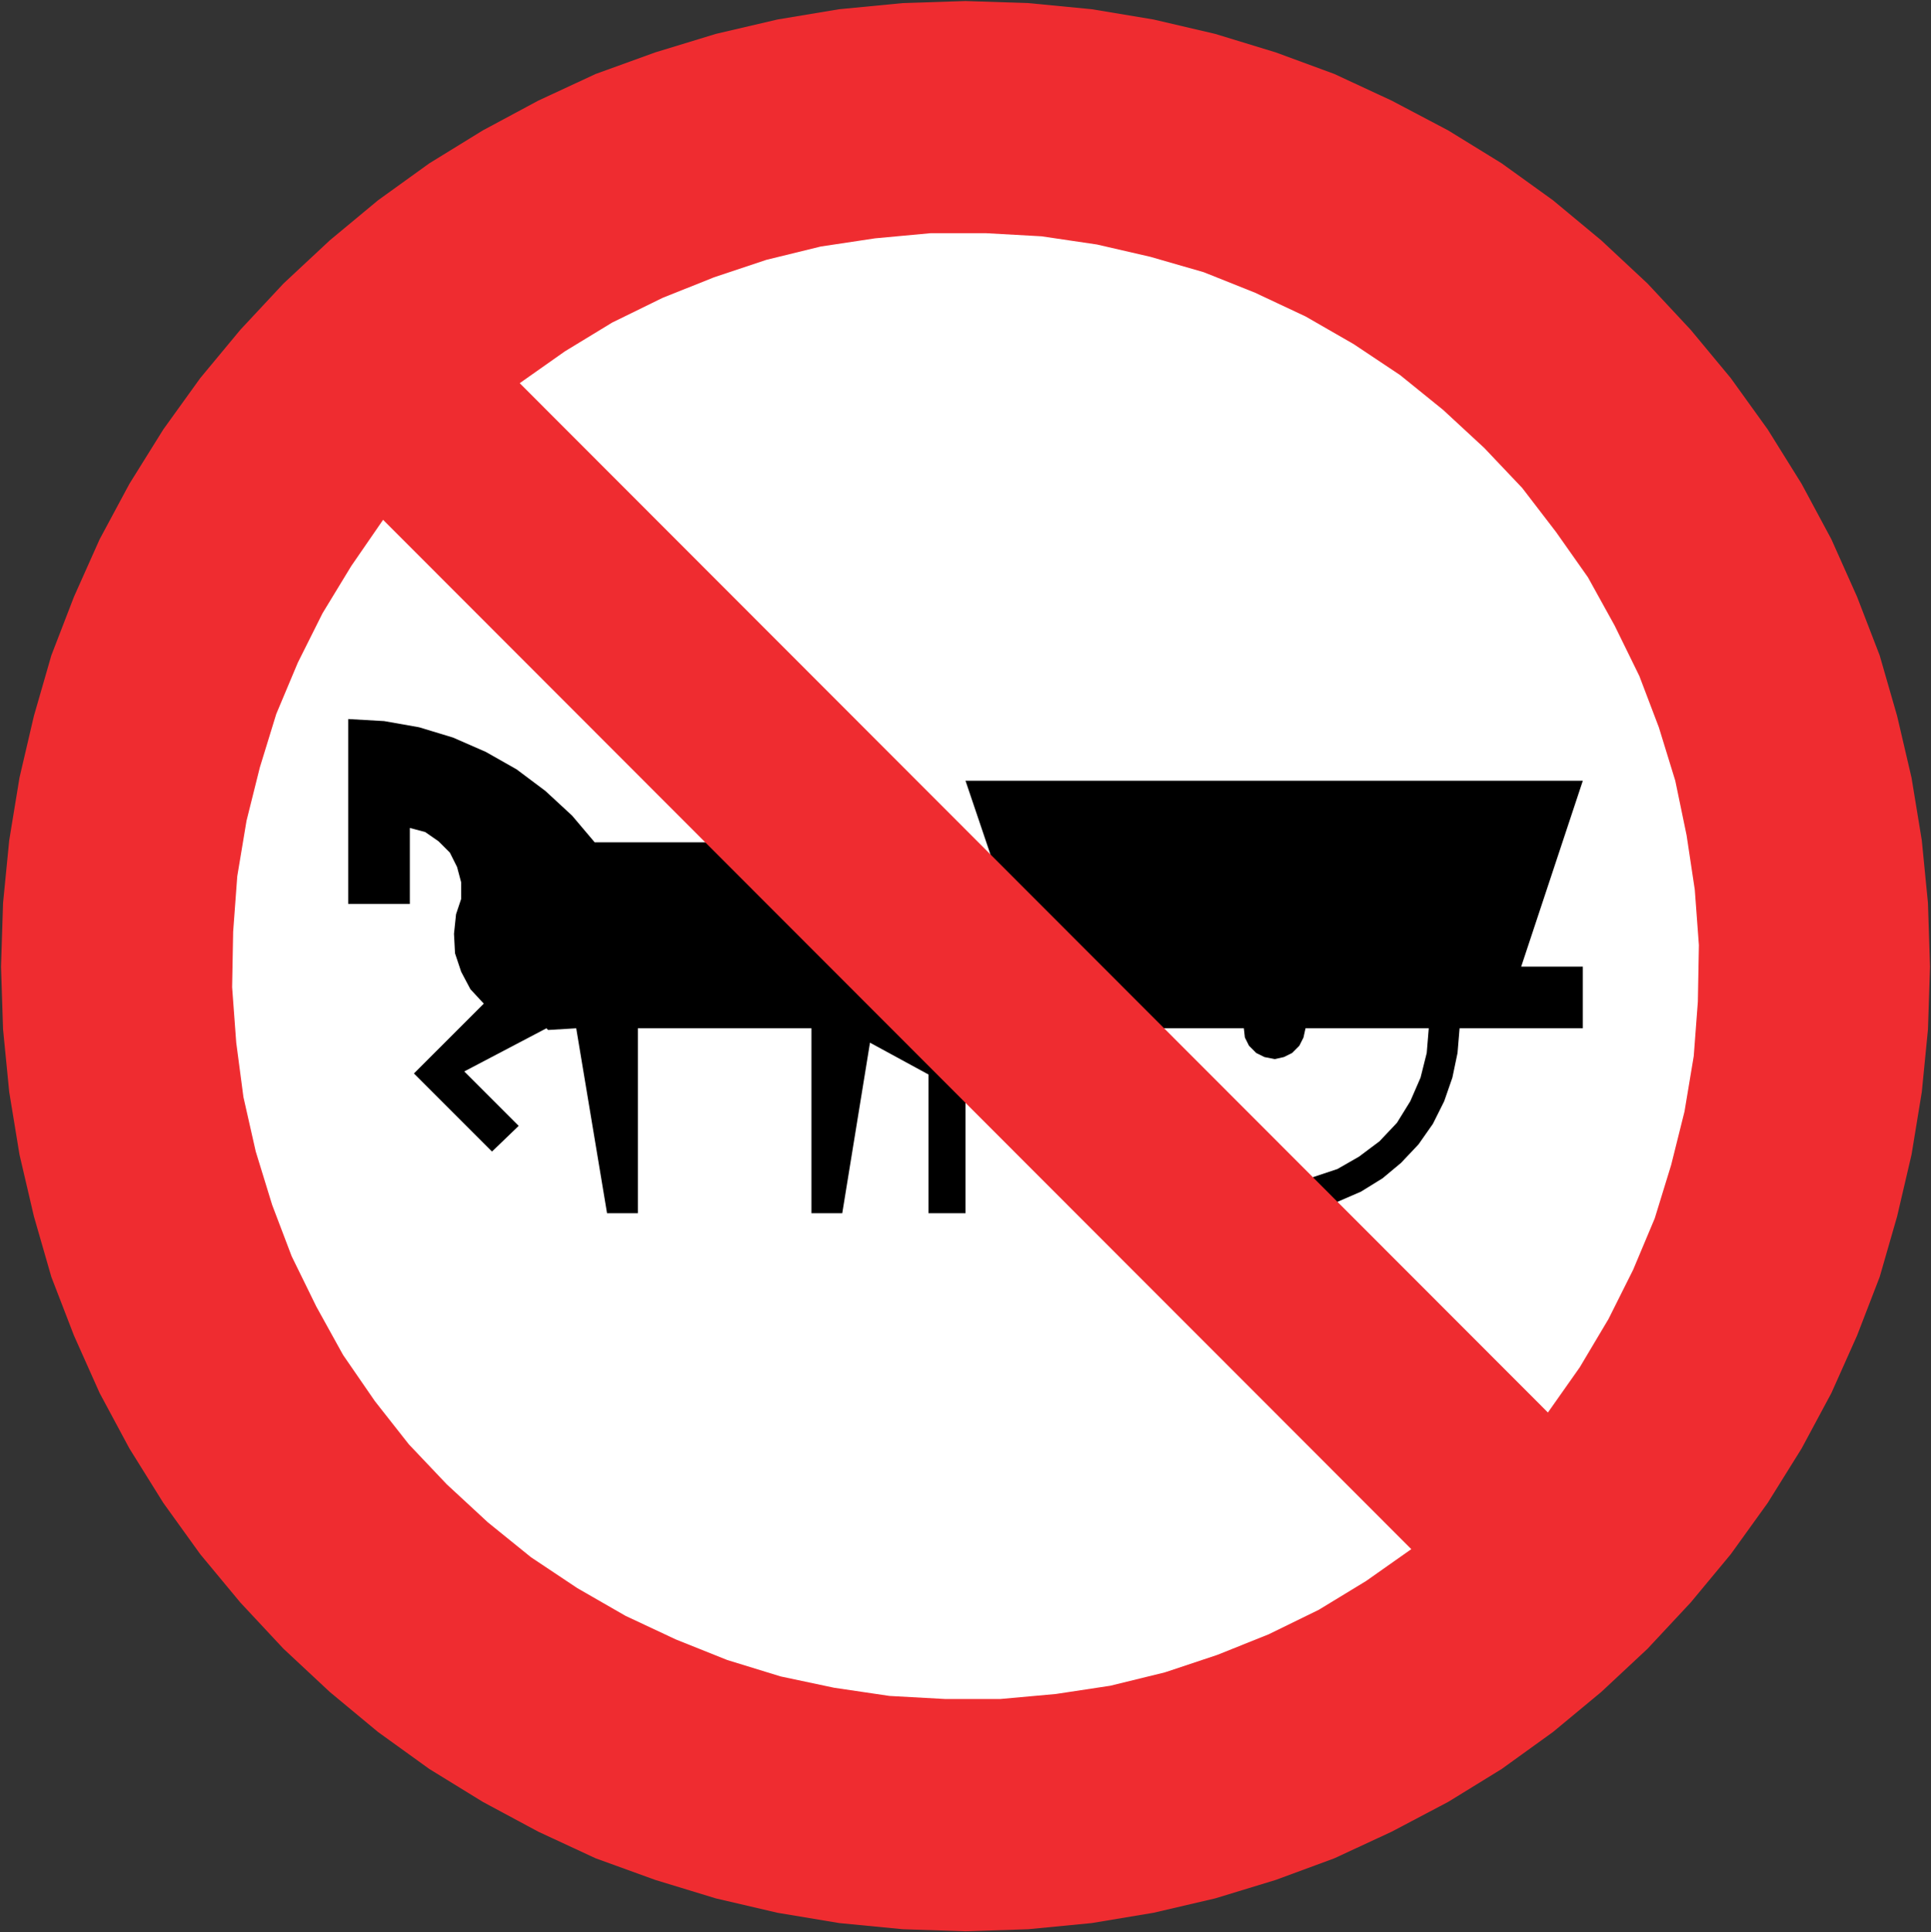 <?xml version="1.0" encoding="UTF-8" standalone="no"?>
<!-- Created with Inkscape (http://www.inkscape.org/) -->

<svg
   xmlns:dc="http://purl.org/dc/elements/1.1/"
   xmlns:cc="http://creativecommons.org/ns#"
   xmlns:rdf="http://www.w3.org/1999/02/22-rdf-syntax-ns#"
   xmlns:svg="http://www.w3.org/2000/svg"
   xmlns="http://www.w3.org/2000/svg"
   xmlns:sodipodi="http://sodipodi.sourceforge.net/DTD/sodipodi-0.dtd"
   xmlns:inkscape="http://www.inkscape.org/namespaces/inkscape"
   version="1.1"
   width="95.827"
   height="95.88"
   id="svg2"
   xml:space="preserve"
   inkscape:version="0.48.2 r9819"
   sodipodi:docname="Chile RPO-10.svg"><rect width="100%" height="100%" fill="#333333" stroke="none"/><sodipodi:namedview
     pagecolor="#ffffff"
     bordercolor="#666666"
     borderopacity="1"
     objecttolerance="10"
     gridtolerance="10"
     guidetolerance="10"
     inkscape:pageopacity="0"
     inkscape:pageshadow="2"
     inkscape:window-width="1280"
     inkscape:window-height="1004"
     id="namedview19"
     showgrid="false"
     inkscape:zoom="4.0569855"
     inkscape:cx="34.917619"
     inkscape:cy="45.890178"
     inkscape:window-x="-8"
     inkscape:window-y="-8"
     inkscape:window-maximized="1"
     inkscape:current-layer="svg2"
     fit-margin-top="0.05"
     fit-margin-left="0.05"
     fit-margin-right="0.05"
     fit-margin-bottom="0.05" /><defs
     id="defs20" /><path
     d="m 47.934,4.439 c 24.005,0 43.473,19.476 43.473,43.49 0,24.035 -19.468,43.511 -43.473,43.532 C 23.908,91.44 4.44,71.964 4.419,47.929 4.44,23.915 23.908,4.439 47.934,4.439"
     inkscape:connector-curvature="0"
     id="path18"
     style="fill:#ffffff;fill-opacity:1" /><path
     d="m 47.914,54.235 0,5.964 -1.835,0 0,-6.881 -2.905,-1.58 -1.376,8.461 -1.53,0 0,-9.175 -8.614,0 4.332,0 -4.332,0 0,9.175 -1.53,0 -1.529,-9.175 -1.396,0.084 -0.083,-0.084 L 23.039,53.165 25.74,55.866 24.415,57.14 20.541,53.266 24.008,49.8 23.345,49.086 22.886,48.22 22.58,47.303 l -0.051,-0.969 0.102,-0.969 0.255,-0.764 0,-0.816 -0.204,-0.764 -0.357,-0.714 -0.561,-0.561 -0.662,-0.459 -0.764,-0.204 0,3.772 -3.059,0 0,-9.176 1.784,0.102 1.734,0.306 1.681,0.51 1.631,0.713 1.53,0.868 1.427,1.07 1.325,1.224 1.121,1.325 6.066,0 12.335,12.438"
     style="fill:#000000;fill-opacity:1;fill-rule:evenodd;stroke:none"
     id="path8689"
     inkscape:connector-curvature="0" /><path
     d="m 49.545,43.633 -0.407,-1.274 -1.224,-3.62 30.635,0 -3.059,9.226 3.059,0 0,3.059 -6.116,0 -0.102,1.224 -0.255,1.222 -0.407,1.173 -0.561,1.123 -0.714,1.019 -0.866,0.917 -0.917,0.765 -1.07,0.662 -1.173,0.509 -1.121,0.306 -1.427,-1.325 0.204,0 1.121,-0.204 1.224,-0.407 1.07,-0.613 1.02,-0.764 0.866,-0.917 0.662,-1.071 0.51,-1.173 0.306,-1.222 0.101,-1.224 -6.116,0 -0.102,0.459 L 64.48,51.89 64.124,52.248 63.715,52.451 63.256,52.553 62.748,52.451 62.339,52.248 61.983,51.89 61.779,51.483 61.727,51.024 l -4.486,0 L 49.545,43.633"
     style="fill:#000000;fill-opacity:1;fill-rule:evenodd;stroke:none"
     id="path8691"
     inkscape:connector-curvature="0" /><path
     d="m 76.816,70.088 -51.025,-51.075 2.243,-1.58 2.345,-1.427 2.498,-1.224 2.549,-1.019 2.6,-0.868 2.701,-0.662 2.701,-0.407 2.752,-0.255 2.754,0 2.752,0.154 2.752,0.407 2.65,0.611 2.651,0.765 2.549,1.019 2.498,1.173 2.395,1.377 2.294,1.529 2.141,1.732 2.039,1.886 1.886,1.988 1.683,2.192 1.58,2.243 1.325,2.396 1.224,2.498 0.969,2.549 0.815,2.65 0.561,2.703 0.407,2.701 0.204,2.752 -0.051,2.804 -0.204,2.701 -0.459,2.752 -0.662,2.651 -0.815,2.65 -1.071,2.549 -1.224,2.446 -1.426,2.396 -1.58,2.243 z M 95.778,47.965 95.676,44.805 95.37,41.695 94.86,38.586 94.146,35.528 93.28,32.52 l -1.121,-2.905 -1.275,-2.855 -1.478,-2.752 -1.683,-2.701 -1.835,-2.549 -1.988,-2.395 L 81.76,14.068 79.466,11.928 77.07,9.939 74.521,8.104 71.871,6.473 69.067,4.995 66.214,3.669 63.307,2.599 60.3,1.681 57.241,0.967 54.184,0.458 l -3.16,-0.305 -3.11,-0.102 -3.11,0.102 -3.16,0.305 L 38.585,0.967 35.528,1.681 32.52,2.599 l -2.956,1.07 -2.855,1.326 -2.752,1.478 -2.651,1.631 -2.547,1.835 -2.396,1.989 -2.294,2.14 -2.141,2.295 -1.988,2.395 -1.835,2.549 -1.683,2.701 -1.478,2.752 -1.275,2.855 -1.121,2.905 -0.866,3.007 -0.714,3.059 -0.51,3.109 -0.306,3.11 -0.101,3.16 0.101,3.11 0.306,3.109 0.51,3.11 0.714,3.058 0.866,3.009 1.121,2.905 1.275,2.855 1.478,2.752 1.683,2.701 1.835,2.549 1.988,2.395 2.141,2.294 2.294,2.141 2.396,1.988 2.547,1.836 2.651,1.63 2.752,1.479 2.855,1.325 2.956,1.071 3.007,0.917 3.058,0.713 3.059,0.51 3.16,0.306 3.11,0.102 3.11,-0.102 3.16,-0.306 3.058,-0.51 3.059,-0.713 3.007,-0.917 2.906,-1.071 2.854,-1.325 2.804,-1.479 2.65,-1.63 L 77.07,85.94 79.466,83.953 81.76,81.811 l 2.141,-2.294 1.988,-2.395 1.835,-2.549 1.683,-2.701 1.478,-2.752 1.275,-2.855 1.121,-2.905 0.866,-3.009 0.714,-3.058 0.51,-3.11 0.306,-3.109 0.101,-3.11 z M 19.011,25.793 17.431,28.086 16.005,30.43 14.781,32.877 13.71,35.426 l -0.815,2.65 -0.662,2.651 -0.459,2.752 -0.204,2.752 -0.051,2.752 0.204,2.752 0.357,2.701 0.611,2.701 0.815,2.651 0.969,2.549 1.224,2.498 1.325,2.396 1.58,2.294 1.683,2.14 1.886,1.989 2.039,1.886 2.141,1.732 2.294,1.529 2.395,1.377 2.498,1.171 2.549,1.02 2.651,0.815 2.65,0.561 2.752,0.407 2.752,0.152 2.752,0 L 52.4,84.055 l 2.701,-0.409 2.701,-0.662 2.6,-0.866 2.549,-1.02 2.498,-1.222 2.345,-1.427 2.243,-1.58 -51.025,-51.075"
     style="fill:#ef2c30;fill-opacity:1;fill-rule:evenodd;stroke:none"
     id="path8693"
     inkscape:connector-curvature="0" /></svg>
